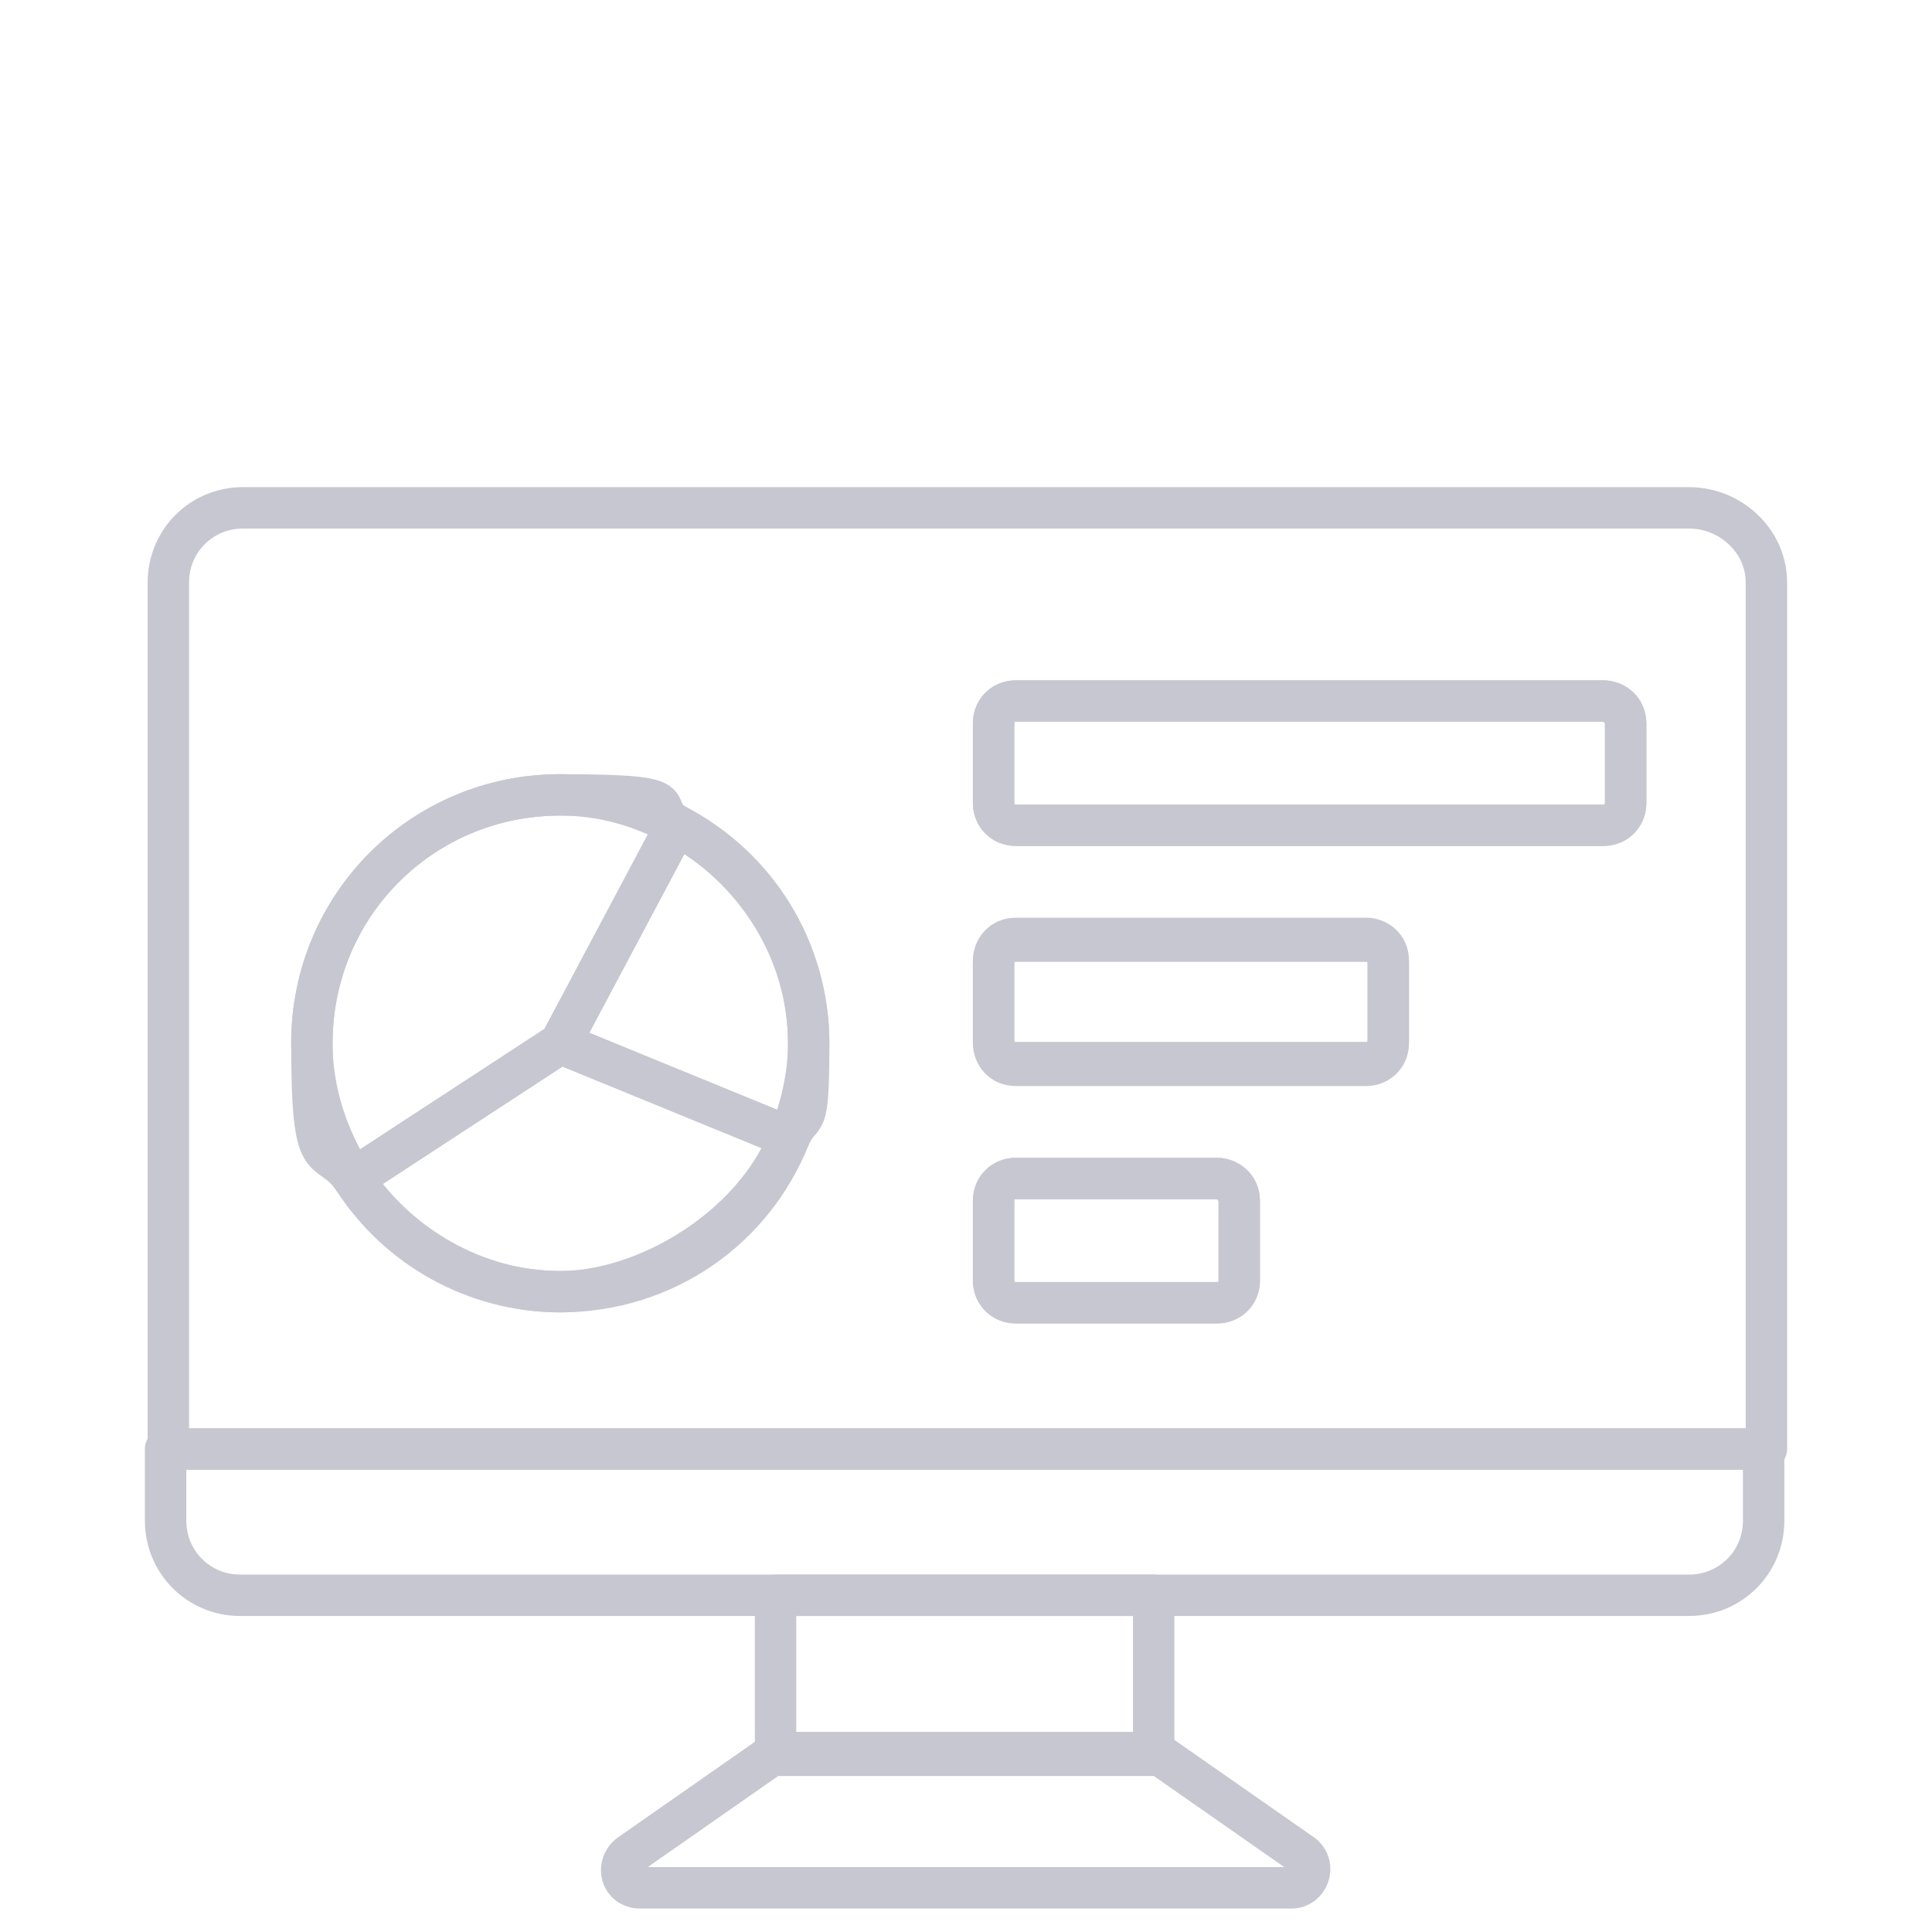 <?xml version="1.0" encoding="UTF-8"?>
<svg id="Layer_1" xmlns="http://www.w3.org/2000/svg" version="1.1" viewBox="0 0 70 70">
  <!-- Generator: Adobe Illustrator 29.7.1, SVG Export Plug-In . SVG Version: 2.1.1 Build 8)  -->
  <defs>
    <style>
      .st0 {
        fill: none;
        stroke: #c7c7d1;
        stroke-linecap: round;
        stroke-linejoin: round;
        stroke-width: 1.5px;
      }
    </style>
  </defs>
  <rect class="st0" x="28.1" y="57.8" width="13.7" height="5.8"/>
  <path class="st0" d="M61.2,18.4H8.8c-1.5,0-2.7,1.2-2.7,2.7v31.4h57.9v-31.4c0-1.5-1.3-2.7-2.8-2.7ZM20.3,46.8c-3.1,0-5.9-1.6-7.5-4.1-.9-1.4-1.5-3.1-1.5-4.9,0-5,4-9,9-9s3,.4,4.2,1.1h0c2.8,1.5,4.8,4.5,4.8,7.9s-.2,2.3-.7,3.4c-1.3,3.3-4.5,5.6-8.3,5.6ZM44.9,46.4c0,.4-.3.8-.8.8h-7.3c-.4,0-.8-.3-.8-.8v-2.9c0-.4.3-.8.8-.8h7.3c.4,0,.8.3.8.8v2.9ZM50.3,37.7c0,.4-.3.8-.8.8h-12.7c-.4,0-.8-.3-.8-.8v-2.9c0-.4.3-.8.8-.8h12.7c.4,0,.8.3.8.8v2.9ZM58.9,29.1c0,.4-.3.8-.8.8h-21.3c-.4,0-.8-.3-.8-.8v-2.9c0-.4.3-.8.8-.8h21.3c.4,0,.8.3.8.8v2.9h0Z"/>
  <path class="st0" d="M6,52.5v2.6c0,1.5,1.2,2.7,2.7,2.7h52.5c1.5,0,2.7-1.2,2.7-2.7v-2.6H6Z"/>
  <path class="st0" d="M22.8,67.2c-.5.4-.3,1.2.4,1.2h23.6c.6,0,.9-.8.4-1.2l-5.3-3.7h-13.8l-5.3,3.7Z"/>
  <path class="st0" d="M24.5,29.9h0c-1.3-.7-2.7-1.1-4.2-1.1-5,0-9,4-9,9s.5,3.5,1.5,4.9l7.5-4.9,4.2-7.9Z"/>
  <path class="st0" d="M28.6,41.2c.4-1,.7-2.2.7-3.4,0-3.4-1.9-6.4-4.8-7.9l-4.2,7.9,8.3,3.4Z"/>
  <path class="st0" d="M20.3,37.8l-7.5,4.9c1.6,2.4,4.4,4.1,7.5,4.1s7-2.3,8.3-5.6l-8.3-3.4Z"/>
  <path class="st0" d="M58.1,25.4h-21.3c-.4,0-.8.3-.8.8v2.9c0,.4.3.8.8.8h21.3c.4,0,.8-.3.8-.8v-2.9c0-.4-.4-.8-.8-.8Z"/>
  <path class="st0" d="M49.5,34.1h-12.7c-.4,0-.8.3-.8.8v2.9c0,.4.3.8.8.8h12.7c.4,0,.8-.3.8-.8v-2.9c0-.5-.4-.8-.8-.8Z"/>
  <path class="st0" d="M44.1,42.7h-7.3c-.4,0-.8.3-.8.8v2.9c0,.4.3.8.8.8h7.3c.4,0,.8-.3.8-.8v-2.9c0-.4-.4-.8-.8-.8Z"/>
</svg>